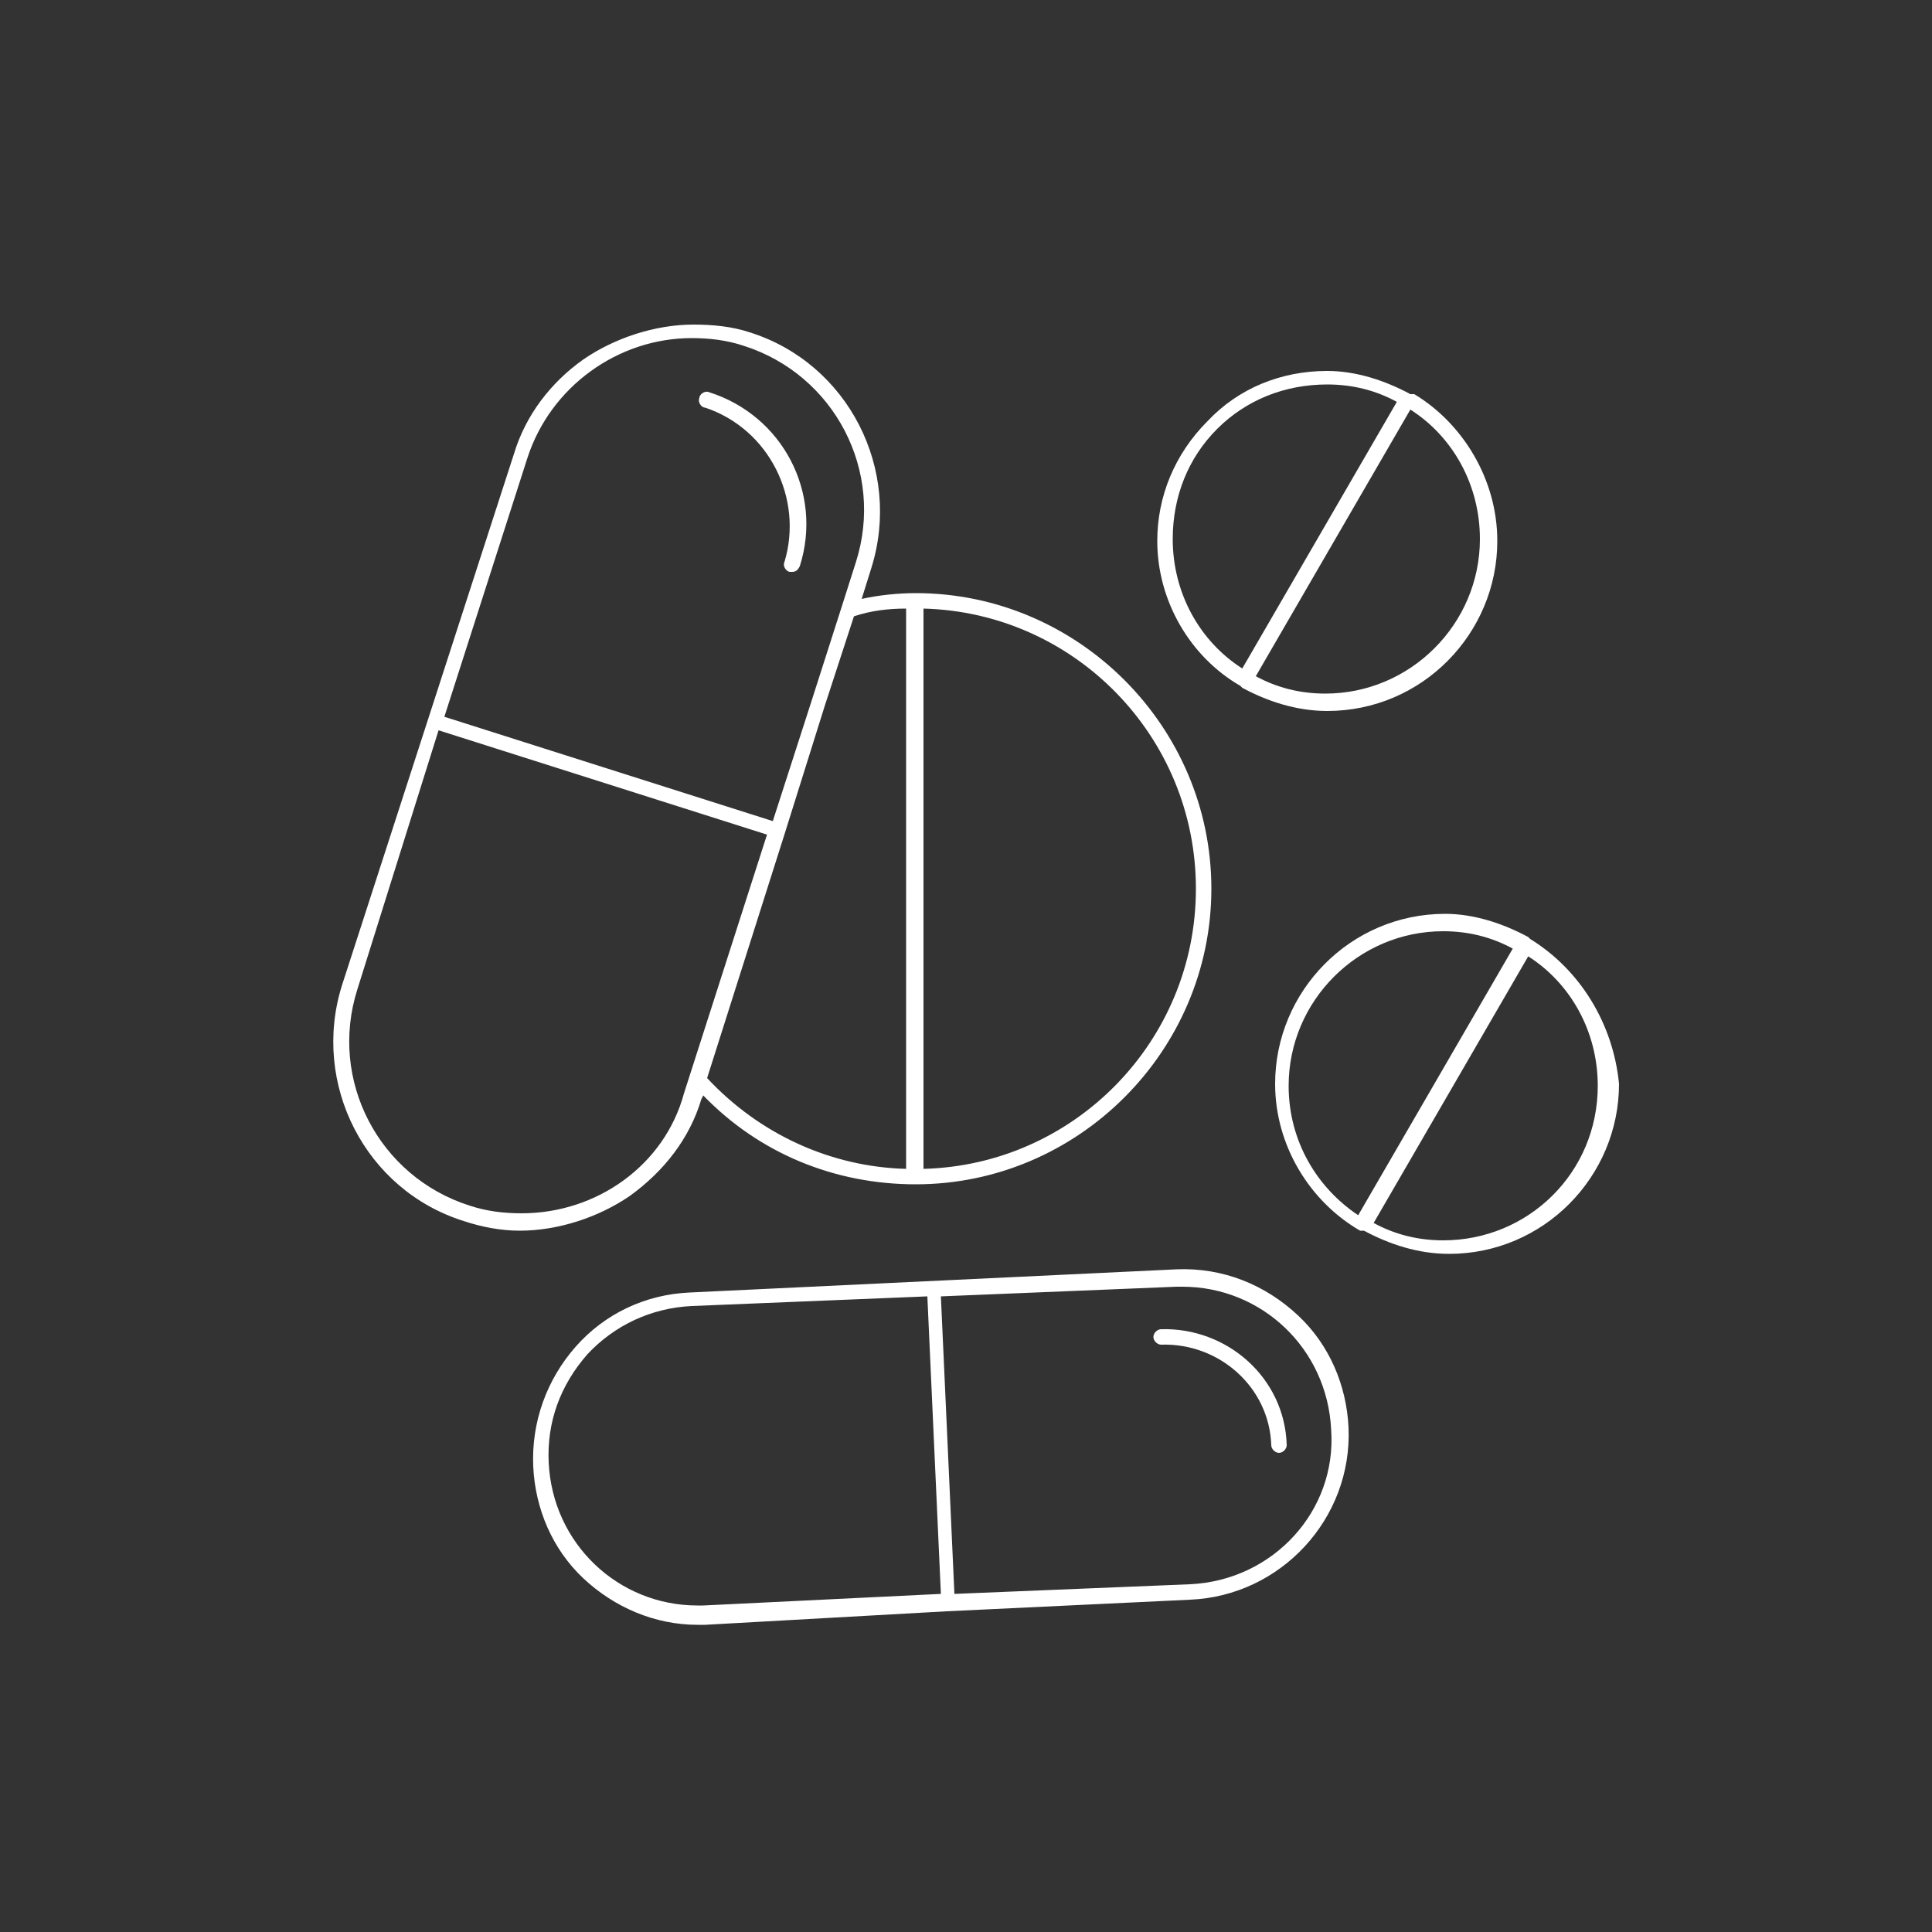 <?xml version="1.0" encoding="utf-8"?>
<!-- Generator: Adobe Illustrator 24.2.0, SVG Export Plug-In . SVG Version: 6.00 Build 0)  -->
<svg version="1.1" id="Layer_1" xmlns="http://www.w3.org/2000/svg" xmlns:xlink="http://www.w3.org/1999/xlink" x="0px" y="0px"
	 viewBox="0 0 100 100" style="enable-background:new 0 0 100 100;" xml:space="preserve">
<rect x="0" y="0" width="100" height="100" fill="#333333" stroke="none"/>
<style type="text/css">
	.st0{fill:#FFFFFF;}
</style>
<g>
	<path class="st0" d="M36.3,56.9l0.1-0.2c2.9,3,6.8,4.6,11,4.6c8.4,0,15.3-6.9,15.3-15.3s-6.9-15.3-15.3-15.3
		c-0.9,0-1.9,0.1-2.8,0.3l0.5-1.6c1.6-5.1-1.2-10.6-6.3-12.2c-0.9-0.3-1.9-0.4-2.9-0.4c-2,0-4.1,0.7-5.7,1.8c-1.7,1.2-3,2.9-3.6,4.9
		L17.7,51c-1.6,5.1,1.2,10.6,6.3,12.2c0.9,0.3,1.9,0.5,2.9,0.5c2,0,4.1-0.7,5.7-1.8C34.4,60.6,35.7,58.9,36.3,56.9z M47.8,31.5
		c7.8,0.2,14.1,6.6,14.1,14.5s-6.3,14.3-14.1,14.5V31.5L47.8,31.5z M46.9,31.5v29c-3.9-0.1-7.6-1.8-10.3-4.7l4-12.6l2.1-6.7l1.5-4.6
		C45.1,31.6,46,31.5,46.9,31.5z M27.3,23.7c1.2-3.7,4.7-6.2,8.5-6.2c0.9,0,1.8,0.1,2.7,0.4c4.7,1.5,7.3,6.5,5.8,11.2l-0.7,2.2v0
		L42,36.3l-2,6.2l-17-5.4L27.3,23.7z M27,62.8c-0.9,0-1.8-0.1-2.7-0.4c-4.7-1.5-7.3-6.5-5.8-11.2l4.2-13.4l17,5.4l-4.3,13.4
		C34.4,60.3,30.9,62.8,27,62.8z"/>
	<path class="st0" d="M40.6,29.1c-0.1,0.2,0.1,0.5,0.3,0.5c0,0,0.1,0,0.1,0c0.2,0,0.3-0.1,0.4-0.3c1.2-3.8-0.9-7.8-4.7-9
		c-0.2-0.1-0.5,0.1-0.5,0.3c-0.1,0.2,0.1,0.5,0.3,0.5C39.8,22.2,41.6,25.8,40.6,29.1z"/>
	<path class="st0" d="M67.2,68.1c-1.7-1.6-3.9-2.5-6.3-2.4l-12.6,0.6c0,0,0,0,0,0c0,0,0,0,0,0l-12.6,0.6c-2.3,0.1-4.4,1.1-5.9,2.8
		c-1.5,1.7-2.3,3.9-2.2,6.2c0.1,2.2,1,4.3,2.6,5.8c1.6,1.5,3.7,2.4,5.9,2.4c0.1,0,0.3,0,0.4,0L49,83.4l0,0h0l0,0l12.6-0.6
		c4.7-0.2,8.4-4.2,8.2-8.9C69.7,71.7,68.8,69.6,67.2,68.1z M36.4,83.1c-0.1,0-0.2,0-0.3,0c-4.1,0-7.5-3.2-7.7-7.4
		c-0.1-2.1,0.6-4,2-5.6c1.4-1.5,3.3-2.4,5.4-2.5l12.2-0.5l0.7,15.4L36.4,83.1z M61.6,82l-12.2,0.5l-0.7-15.4l12.2-0.5
		c0.1,0,0.2,0,0.3,0c4.1,0,7.5,3.2,7.7,7.4C69.2,78.2,65.9,81.8,61.6,82z"/>
	<path class="st0" d="M60.1,68.8c-0.2,0-0.4,0.2-0.4,0.4c0,0.2,0.2,0.4,0.4,0.4c3-0.1,5.6,2.2,5.7,5.2c0,0.2,0.2,0.4,0.4,0.4h0
		c0.2,0,0.4-0.2,0.4-0.4C66.5,71.3,63.5,68.7,60.1,68.8z"/>
	<path class="st0" d="M79.2,48.6C79.2,48.6,79.1,48.6,79.2,48.6c-0.1-0.1-0.1-0.1-0.1-0.1c-1.3-0.7-2.8-1.2-4.3-1.2
		c-4.9,0-8.8,4-8.8,8.8c0,3.2,1.8,6.1,4.4,7.6c0,0,0,0,0.1,0c0,0,0,0,0.1,0c1.3,0.7,2.8,1.2,4.4,1.2c4.9,0,8.8-4,8.8-8.8
		C83.5,53,81.8,50.2,79.2,48.6z M66.7,56.2c0-4.4,3.6-8,8-8c1.3,0,2.5,0.3,3.6,0.9l-8,13.8C68.2,61.5,66.7,59.1,66.7,56.2z
		 M74.7,64.2c-1.3,0-2.5-0.3-3.6-0.9l8-13.8c2.2,1.4,3.6,3.9,3.6,6.7C82.7,60.7,79.1,64.2,74.7,64.2z"/>
	<path class="st0" d="M64.2,35.5C64.2,35.5,64.2,35.5,64.2,35.5c0.1,0.1,0.1,0.1,0.1,0.1c1.3,0.7,2.8,1.2,4.4,1.2
		c4.9,0,8.8-4,8.8-8.8c0-3.2-1.8-6.1-4.3-7.6c0,0,0,0-0.1,0c0,0,0,0-0.1,0c-1.3-0.7-2.8-1.2-4.3-1.2c-2.4,0-4.6,0.9-6.2,2.6
		c-1.7,1.7-2.6,3.9-2.6,6.2C59.9,31.1,61.6,34,64.2,35.5z M73,21.2c2.2,1.4,3.6,3.9,3.6,6.7c0,4.4-3.6,8-8,8c-1.3,0-2.5-0.3-3.6-0.9
		L73,21.2z M63,22.2c1.5-1.5,3.5-2.3,5.7-2.3c1.3,0,2.5,0.3,3.6,0.9l-8,13.8c-2.2-1.4-3.6-3.9-3.6-6.7C60.7,25.7,61.5,23.7,63,22.2z
		"/>
</g>
</svg>
